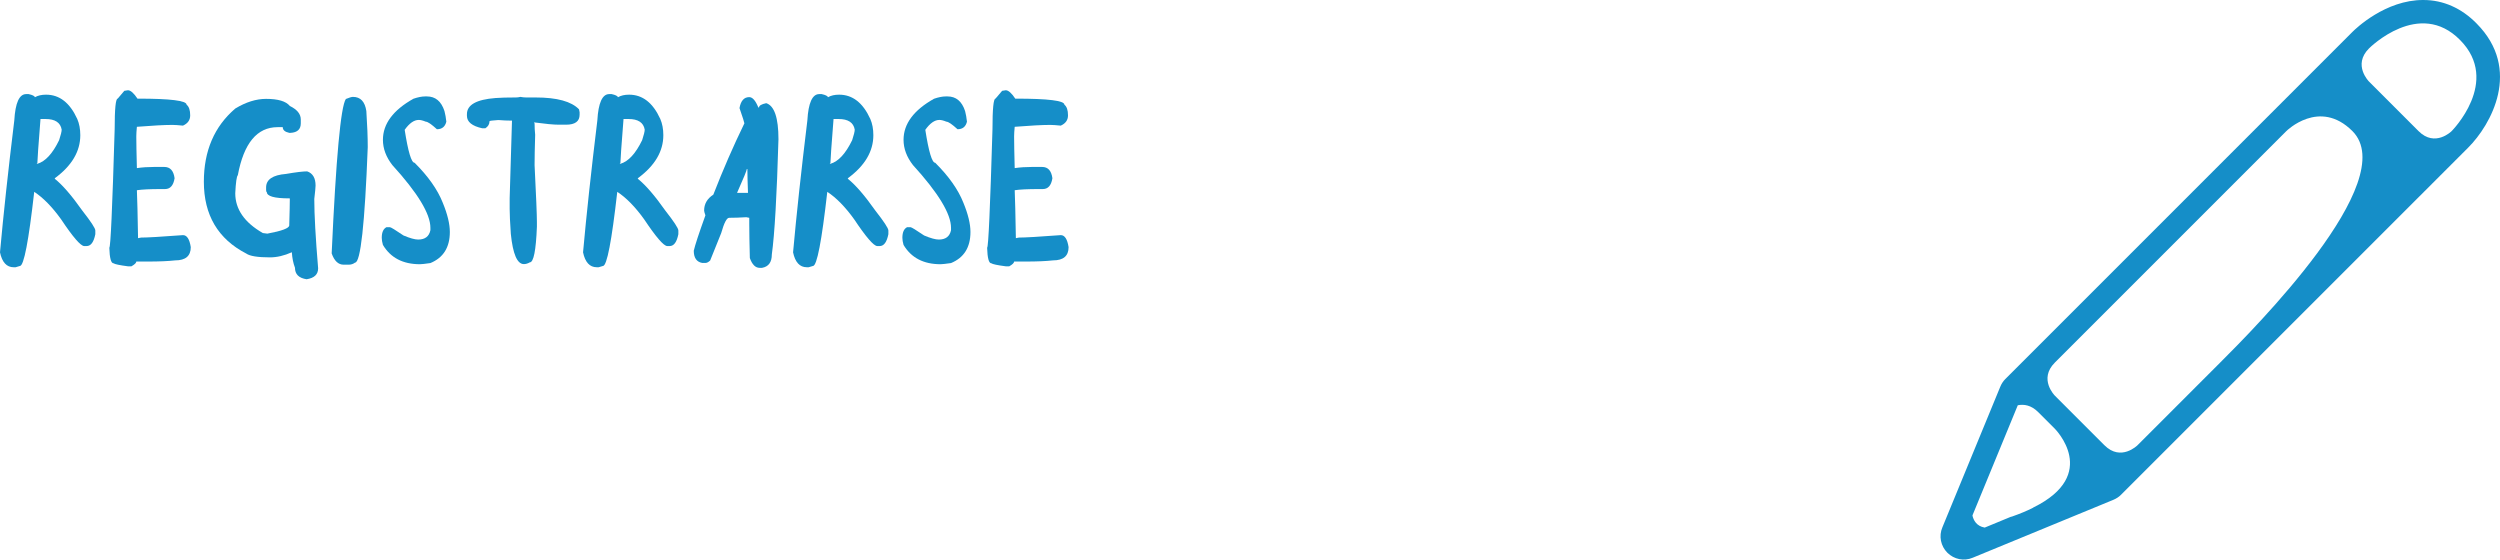 <?xml version="1.0" encoding="utf-8"?>
<!-- Generator: Adobe Illustrator 16.0.0, SVG Export Plug-In . SVG Version: 6.00 Build 0)  -->
<!DOCTYPE svg PUBLIC "-//W3C//DTD SVG 1.1//EN" "http://www.w3.org/Graphics/SVG/1.1/DTD/svg11.dtd">
<svg version="1.1" id="Capa_1" xmlns="http://www.w3.org/2000/svg" xmlns:xlink="http://www.w3.org/1999/xlink" x="0px" y="0px"
	 width="251.762px" height="56.351px" viewBox="0 0 251.762 56.351" enable-background="new 0 0 251.762 56.351"
	 xml:space="preserve">
<g>
	<path fill="#158EC8" d="M2.637,9.476h0.246c0.391,0.086,0.602,0.191,0.633,0.316c0.297-0.172,0.672-0.258,1.125-0.258
		c1.352,0,2.398,0.816,3.141,2.449c0.203,0.469,0.305,1.012,0.305,1.629c0,1.633-0.855,3.078-2.566,4.336v0.059
		c0.781,0.625,1.703,1.691,2.766,3.199c0.875,1.117,1.313,1.785,1.313,2.004v0.375c-0.156,0.797-0.449,1.195-0.879,1.195H8.473
		c-0.359-0.016-1.133-0.914-2.32-2.695c-0.898-1.25-1.801-2.172-2.707-2.766c-0.563,4.977-1.043,7.465-1.441,7.465L1.57,26.914
		H1.383c-0.711,0-1.172-0.5-1.383-1.5c0.336-3.734,0.816-8.168,1.441-13.301C1.543,10.355,1.941,9.476,2.637,9.476z M4.078,11.984
		c-0.211,2.672-0.316,4.156-0.316,4.453c-0.039,0-0.059,0.02-0.059,0.059h0.059c0.805-0.234,1.535-1.027,2.191-2.379
		c0.172-0.523,0.258-0.879,0.258-1.066c-0.125-0.711-0.668-1.066-1.629-1.066H4.078z"/>
	<path fill="#158EC8" d="M12.883,9.089c0.266,0,0.586,0.281,0.961,0.844h0.059c3.258,0,4.887,0.203,4.887,0.609
		c0.242,0.195,0.363,0.555,0.363,1.078c0,0.469-0.242,0.813-0.727,1.031c-0.469-0.047-0.809-0.07-1.02-0.07h-0.129
		c-0.734,0-1.898,0.063-3.492,0.188c-0.039,0.414-0.059,0.734-0.059,0.961c0,0.641,0.02,1.707,0.059,3.199
		c0.539-0.078,1.121-0.117,1.746-0.117h1.02c0.586,0,0.93,0.379,1.031,1.137c-0.117,0.727-0.438,1.09-0.961,1.09H16.2
		c-1.078,0-1.883,0.039-2.414,0.117c0.039,0.875,0.078,2.484,0.117,4.828l0.305-0.059c0.625,0,2.031-0.082,4.219-0.246
		c0.398,0,0.66,0.402,0.785,1.207c0,0.891-0.523,1.336-1.57,1.336c-0.711,0.078-1.613,0.117-2.707,0.117h-1.207
		c0,0.133-0.164,0.293-0.492,0.48h-0.352c-0.836-0.109-1.32-0.211-1.453-0.305c-0.25,0-0.391-0.523-0.422-1.57
		c0.125,0,0.305-3.977,0.539-11.93c0-2.055,0.102-3.082,0.305-3.082l0.668-0.785L12.883,9.089z"/>
	<path fill="#158EC8" d="M26.798,9.957c1.203,0,2,0.238,2.391,0.715c0.734,0.359,1.102,0.813,1.102,1.359v0.387
		c0,0.602-0.344,0.922-1.031,0.961H29.13c-0.438-0.094-0.656-0.285-0.656-0.574h-0.516c-2.07,0-3.406,1.613-4.008,4.84
		c-0.117,0.109-0.203,0.715-0.258,1.816c0,1.609,0.926,2.945,2.777,4.008l0.457,0.059c1.469-0.273,2.203-0.551,2.203-0.832
		c0.039-1.328,0.059-2.234,0.059-2.719H29.13c-1.508,0-2.262-0.215-2.262-0.645c-0.047,0-0.07-0.066-0.07-0.199v-0.258
		c0-0.797,0.668-1.25,2.004-1.359c1-0.172,1.711-0.258,2.133-0.258c0.563,0.195,0.844,0.672,0.844,1.43
		c0,0.164-0.043,0.613-0.129,1.348c0,1.578,0.129,3.906,0.387,6.984c0,0.617-0.387,0.984-1.16,1.102
		c-0.781-0.117-1.172-0.504-1.172-1.16c-0.172-0.445-0.277-0.965-0.316-1.559c-0.766,0.344-1.5,0.516-2.203,0.516
		c-1.234,0-2.031-0.129-2.391-0.387c-2.844-1.469-4.266-3.879-4.266-7.23c0-3.109,1.055-5.566,3.164-7.371
		C24.763,10.281,25.798,9.957,26.798,9.957z"/>
	<path fill="#158EC8" d="M35.545,9.757c0.758,0,1.207,0.477,1.348,1.43c0.094,1.422,0.141,2.633,0.141,3.633
		c-0.297,7.75-0.723,11.625-1.277,11.625c-0.188,0.141-0.402,0.211-0.645,0.211h-0.504c-0.539,0-0.941-0.379-1.207-1.137
		c0.438-9.617,0.914-14.801,1.43-15.551C35.166,9.828,35.404,9.757,35.545,9.757z"/>
	<path fill="#158EC8" d="M42.815,9.71h0.176c0.859,0,1.449,0.492,1.77,1.477c0.086,0.328,0.148,0.684,0.188,1.066
		c-0.125,0.508-0.441,0.762-0.949,0.762c-0.555-0.508-0.93-0.762-1.125-0.762c-0.281-0.117-0.516-0.176-0.703-0.176
		c-0.477,0-0.949,0.332-1.418,0.996c0.344,2.211,0.676,3.316,0.996,3.316c1.367,1.359,2.313,2.699,2.836,4.02
		c0.477,1.156,0.715,2.141,0.715,2.953c0,1.547-0.652,2.59-1.957,3.129c-0.531,0.078-0.883,0.117-1.055,0.117
		c-1.711,0-2.953-0.648-3.727-1.945c-0.078-0.273-0.117-0.512-0.117-0.715c0-0.547,0.156-0.902,0.469-1.066h0.363
		c0.086,0,0.539,0.277,1.359,0.832c0.648,0.273,1.141,0.41,1.477,0.41c0.688,0,1.098-0.313,1.23-0.938v-0.246
		c0-1.406-1.277-3.512-3.832-6.316c-0.633-0.813-0.949-1.66-0.949-2.543c0-1.609,1.023-2.988,3.07-4.137
		C42.084,9.789,42.479,9.71,42.815,9.71z"/>
	<path fill="#158EC8" d="M52.405,9.757c0.203,0.039,0.402,0.059,0.598,0.059h0.949c2.141,0,3.594,0.398,4.359,1.195l0.059,0.293
		v0.246c0,0.672-0.457,1.008-1.371,1.008h-0.715c-0.516,0-1.352-0.078-2.508-0.234l0.059,0.117c0,0.375,0.02,0.754,0.059,1.137
		c-0.039,1.305-0.059,2.32-0.059,3.047c0.156,3.109,0.234,5.02,0.234,5.73v0.48c-0.094,2.391-0.332,3.586-0.715,3.586
		c-0.203,0.117-0.402,0.176-0.598,0.176c-0.672,0-1.109-1.016-1.313-3.047c-0.078-1.141-0.117-1.977-0.117-2.508v-1.078l0.234-7.816
		h-0.059c-0.414,0-0.852-0.02-1.313-0.059c-0.594,0.039-0.891,0.078-0.891,0.117c0,0.297-0.141,0.535-0.422,0.715h-0.305
		c-1.031-0.227-1.547-0.645-1.547-1.254v-0.176c0-0.93,0.957-1.469,2.871-1.617c0.484-0.039,1.18-0.059,2.086-0.059
		C52.101,9.816,52.241,9.796,52.405,9.757z"/>
	<path fill="#158EC8" d="M61.351,9.476h0.246c0.391,0.086,0.602,0.191,0.633,0.316c0.297-0.172,0.672-0.258,1.125-0.258
		c1.352,0,2.398,0.816,3.141,2.449c0.203,0.469,0.305,1.012,0.305,1.629c0,1.633-0.855,3.078-2.566,4.336v0.059
		c0.781,0.625,1.703,1.691,2.766,3.199c0.875,1.117,1.313,1.785,1.313,2.004v0.375c-0.156,0.797-0.449,1.195-0.879,1.195h-0.246
		c-0.359-0.016-1.133-0.914-2.32-2.695c-0.898-1.25-1.801-2.172-2.707-2.766c-0.563,4.977-1.043,7.465-1.441,7.465l-0.434,0.129
		h-0.188c-0.711,0-1.172-0.5-1.383-1.5c0.336-3.734,0.816-8.168,1.441-13.301C60.257,10.355,60.656,9.476,61.351,9.476z
		 M62.792,11.984c-0.211,2.672-0.316,4.156-0.316,4.453c-0.039,0-0.059,0.02-0.059,0.059h0.059c0.805-0.234,1.535-1.027,2.191-2.379
		c0.172-0.523,0.258-0.879,0.258-1.066c-0.125-0.711-0.668-1.066-1.629-1.066H62.792z"/>
	<path fill="#158EC8" d="M75.454,9.781c0.328,0,0.633,0.348,0.914,1.043h0.07c0-0.188,0.242-0.332,0.727-0.434
		c0.82,0.266,1.23,1.477,1.23,3.633c-0.164,5.703-0.387,9.57-0.668,11.602c0,0.781-0.328,1.23-0.984,1.348h-0.246
		c-0.422,0-0.75-0.328-0.984-0.984c-0.039-1.453-0.059-2.598-0.059-3.434v-0.621l-0.305-0.059c-0.625,0.039-1.199,0.059-1.723,0.059
		c-0.242,0-0.508,0.512-0.797,1.535l-1.113,2.766c-0.172,0.164-0.332,0.246-0.48,0.246h-0.316c-0.57-0.102-0.855-0.512-0.855-1.23
		c0.125-0.555,0.516-1.742,1.172-3.563c-0.086-0.25-0.129-0.41-0.129-0.48c0-0.672,0.309-1.207,0.926-1.605
		c0.969-2.492,2.012-4.887,3.129-7.184c0-0.07-0.164-0.582-0.492-1.535C74.602,10.148,74.93,9.781,75.454,9.781z M75.208,17.023
		c0,0.125-0.328,0.926-0.984,2.402h1.102c-0.039-1.039-0.059-1.797-0.059-2.273v-0.129H75.208z"/>
	<path fill="#158EC8" d="M82.501,9.476h0.246c0.391,0.086,0.602,0.191,0.633,0.316c0.297-0.172,0.672-0.258,1.125-0.258
		c1.352,0,2.398,0.816,3.141,2.449c0.203,0.469,0.305,1.012,0.305,1.629c0,1.633-0.855,3.078-2.566,4.336v0.059
		c0.781,0.625,1.703,1.691,2.766,3.199c0.875,1.117,1.313,1.785,1.313,2.004v0.375c-0.156,0.797-0.449,1.195-0.879,1.195h-0.246
		c-0.359-0.016-1.133-0.914-2.32-2.695c-0.898-1.25-1.801-2.172-2.707-2.766c-0.563,4.977-1.043,7.465-1.441,7.465l-0.434,0.129
		h-0.188c-0.711,0-1.172-0.5-1.383-1.5c0.336-3.734,0.816-8.168,1.441-13.301C81.407,10.355,81.806,9.476,82.501,9.476z
		 M83.942,11.984c-0.211,2.672-0.316,4.156-0.316,4.453c-0.039,0-0.059,0.02-0.059,0.059h0.059c0.805-0.234,1.535-1.027,2.191-2.379
		c0.172-0.523,0.258-0.879,0.258-1.066c-0.125-0.711-0.668-1.066-1.629-1.066H83.942z"/>
	<path fill="#158EC8" d="M95.244,9.71h0.176c0.859,0,1.449,0.492,1.77,1.477c0.086,0.328,0.148,0.684,0.188,1.066
		c-0.125,0.508-0.441,0.762-0.949,0.762c-0.555-0.508-0.93-0.762-1.125-0.762c-0.281-0.117-0.516-0.176-0.703-0.176
		c-0.477,0-0.949,0.332-1.418,0.996c0.344,2.211,0.676,3.316,0.996,3.316c1.367,1.359,2.313,2.699,2.836,4.02
		c0.477,1.156,0.715,2.141,0.715,2.953c0,1.547-0.652,2.59-1.957,3.129c-0.531,0.078-0.883,0.117-1.055,0.117
		c-1.711,0-2.953-0.648-3.727-1.945c-0.078-0.273-0.117-0.512-0.117-0.715c0-0.547,0.156-0.902,0.469-1.066h0.363
		c0.086,0,0.539,0.277,1.359,0.832c0.648,0.273,1.141,0.41,1.477,0.41c0.688,0,1.098-0.313,1.23-0.938v-0.246
		c0-1.406-1.277-3.512-3.832-6.316c-0.633-0.813-0.949-1.66-0.949-2.543c0-1.609,1.023-2.988,3.07-4.137
		C94.513,9.789,94.908,9.71,95.244,9.71z"/>
	<path fill="#158EC8" d="M101.283,9.089c0.266,0,0.586,0.281,0.961,0.844h0.059c3.258,0,4.887,0.203,4.887,0.609
		c0.242,0.195,0.363,0.555,0.363,1.078c0,0.469-0.242,0.813-0.727,1.031c-0.469-0.047-0.809-0.07-1.02-0.07h-0.129
		c-0.734,0-1.898,0.063-3.492,0.188c-0.039,0.414-0.059,0.734-0.059,0.961c0,0.641,0.02,1.707,0.059,3.199
		c0.539-0.078,1.121-0.117,1.746-0.117h1.02c0.586,0,0.93,0.379,1.031,1.137c-0.117,0.727-0.438,1.09-0.961,1.09H104.6
		c-1.078,0-1.883,0.039-2.414,0.117c0.039,0.875,0.078,2.484,0.117,4.828l0.305-0.059c0.625,0,2.031-0.082,4.219-0.246
		c0.398,0,0.66,0.402,0.785,1.207c0,0.891-0.523,1.336-1.57,1.336c-0.711,0.078-1.613,0.117-2.707,0.117h-1.207
		c0,0.133-0.164,0.293-0.492,0.48h-0.352c-0.836-0.109-1.32-0.211-1.453-0.305c-0.25,0-0.391-0.523-0.422-1.57
		c0.125,0,0.305-3.977,0.539-11.93c0-2.055,0.102-3.082,0.305-3.082l0.668-0.785L101.283,9.089z"/>
</g>
<path fill="#158EC8" d="M244.044,0c-3.813-0.015-6.809,2.88-7.143,3.214L201.936,38.18c-0.217,0.216-0.382,0.482-0.499,0.766
	l-5.827,14.153c-0.382,0.883-0.168,1.897,0.499,2.563c0.667,0.667,1.681,0.881,2.563,0.5l14.153-5.827
	c0.283-0.117,0.548-0.285,0.764-0.501l34.967-34.965c2.3-2.297,5.444-7.875,0.851-12.502C247.891,0.817,246.042,0.001,244.044,0z
	 M206.93,43.174c0,0,4.613,4.613-2.181,7.942c0,0,0,0-0.013,0.019c-0.621,0.313-1.302,0.598-2.116,0.883
	c-0.051,0.014-0.088,0.014-0.133,0.032l-2.617,1.081c-0.846-0.147-1.131-0.766-1.232-1.2c0.019-0.014,0.019-0.014,0-0.032
	l4.563-11.088c0.616-0.115,1.333-0.032,2.064,0.699L206.93,43.174z M223.58,36.515l-8.323,8.324c0,0-1.666,1.665-3.33,0l-3.33-3.33
	c-0.931-0.932-1.664-1.665-1.664-1.665s-1.666-1.665,0-3.33l23.31-23.31c0,0,3.33-3.33,6.659,0
	C241.896,18.199,226.913,33.186,223.58,36.515z M246.891,13.204c0,0-1.664,1.666-3.33,0.001c-1.664-1.665-4.994-4.995-4.994-4.995
	s-1.665-1.665,0-3.331c0.082-0.083,5.063-5.029,9.175-0.849C251.885,8.209,246.891,13.204,246.891,13.204z"/>
</svg>
